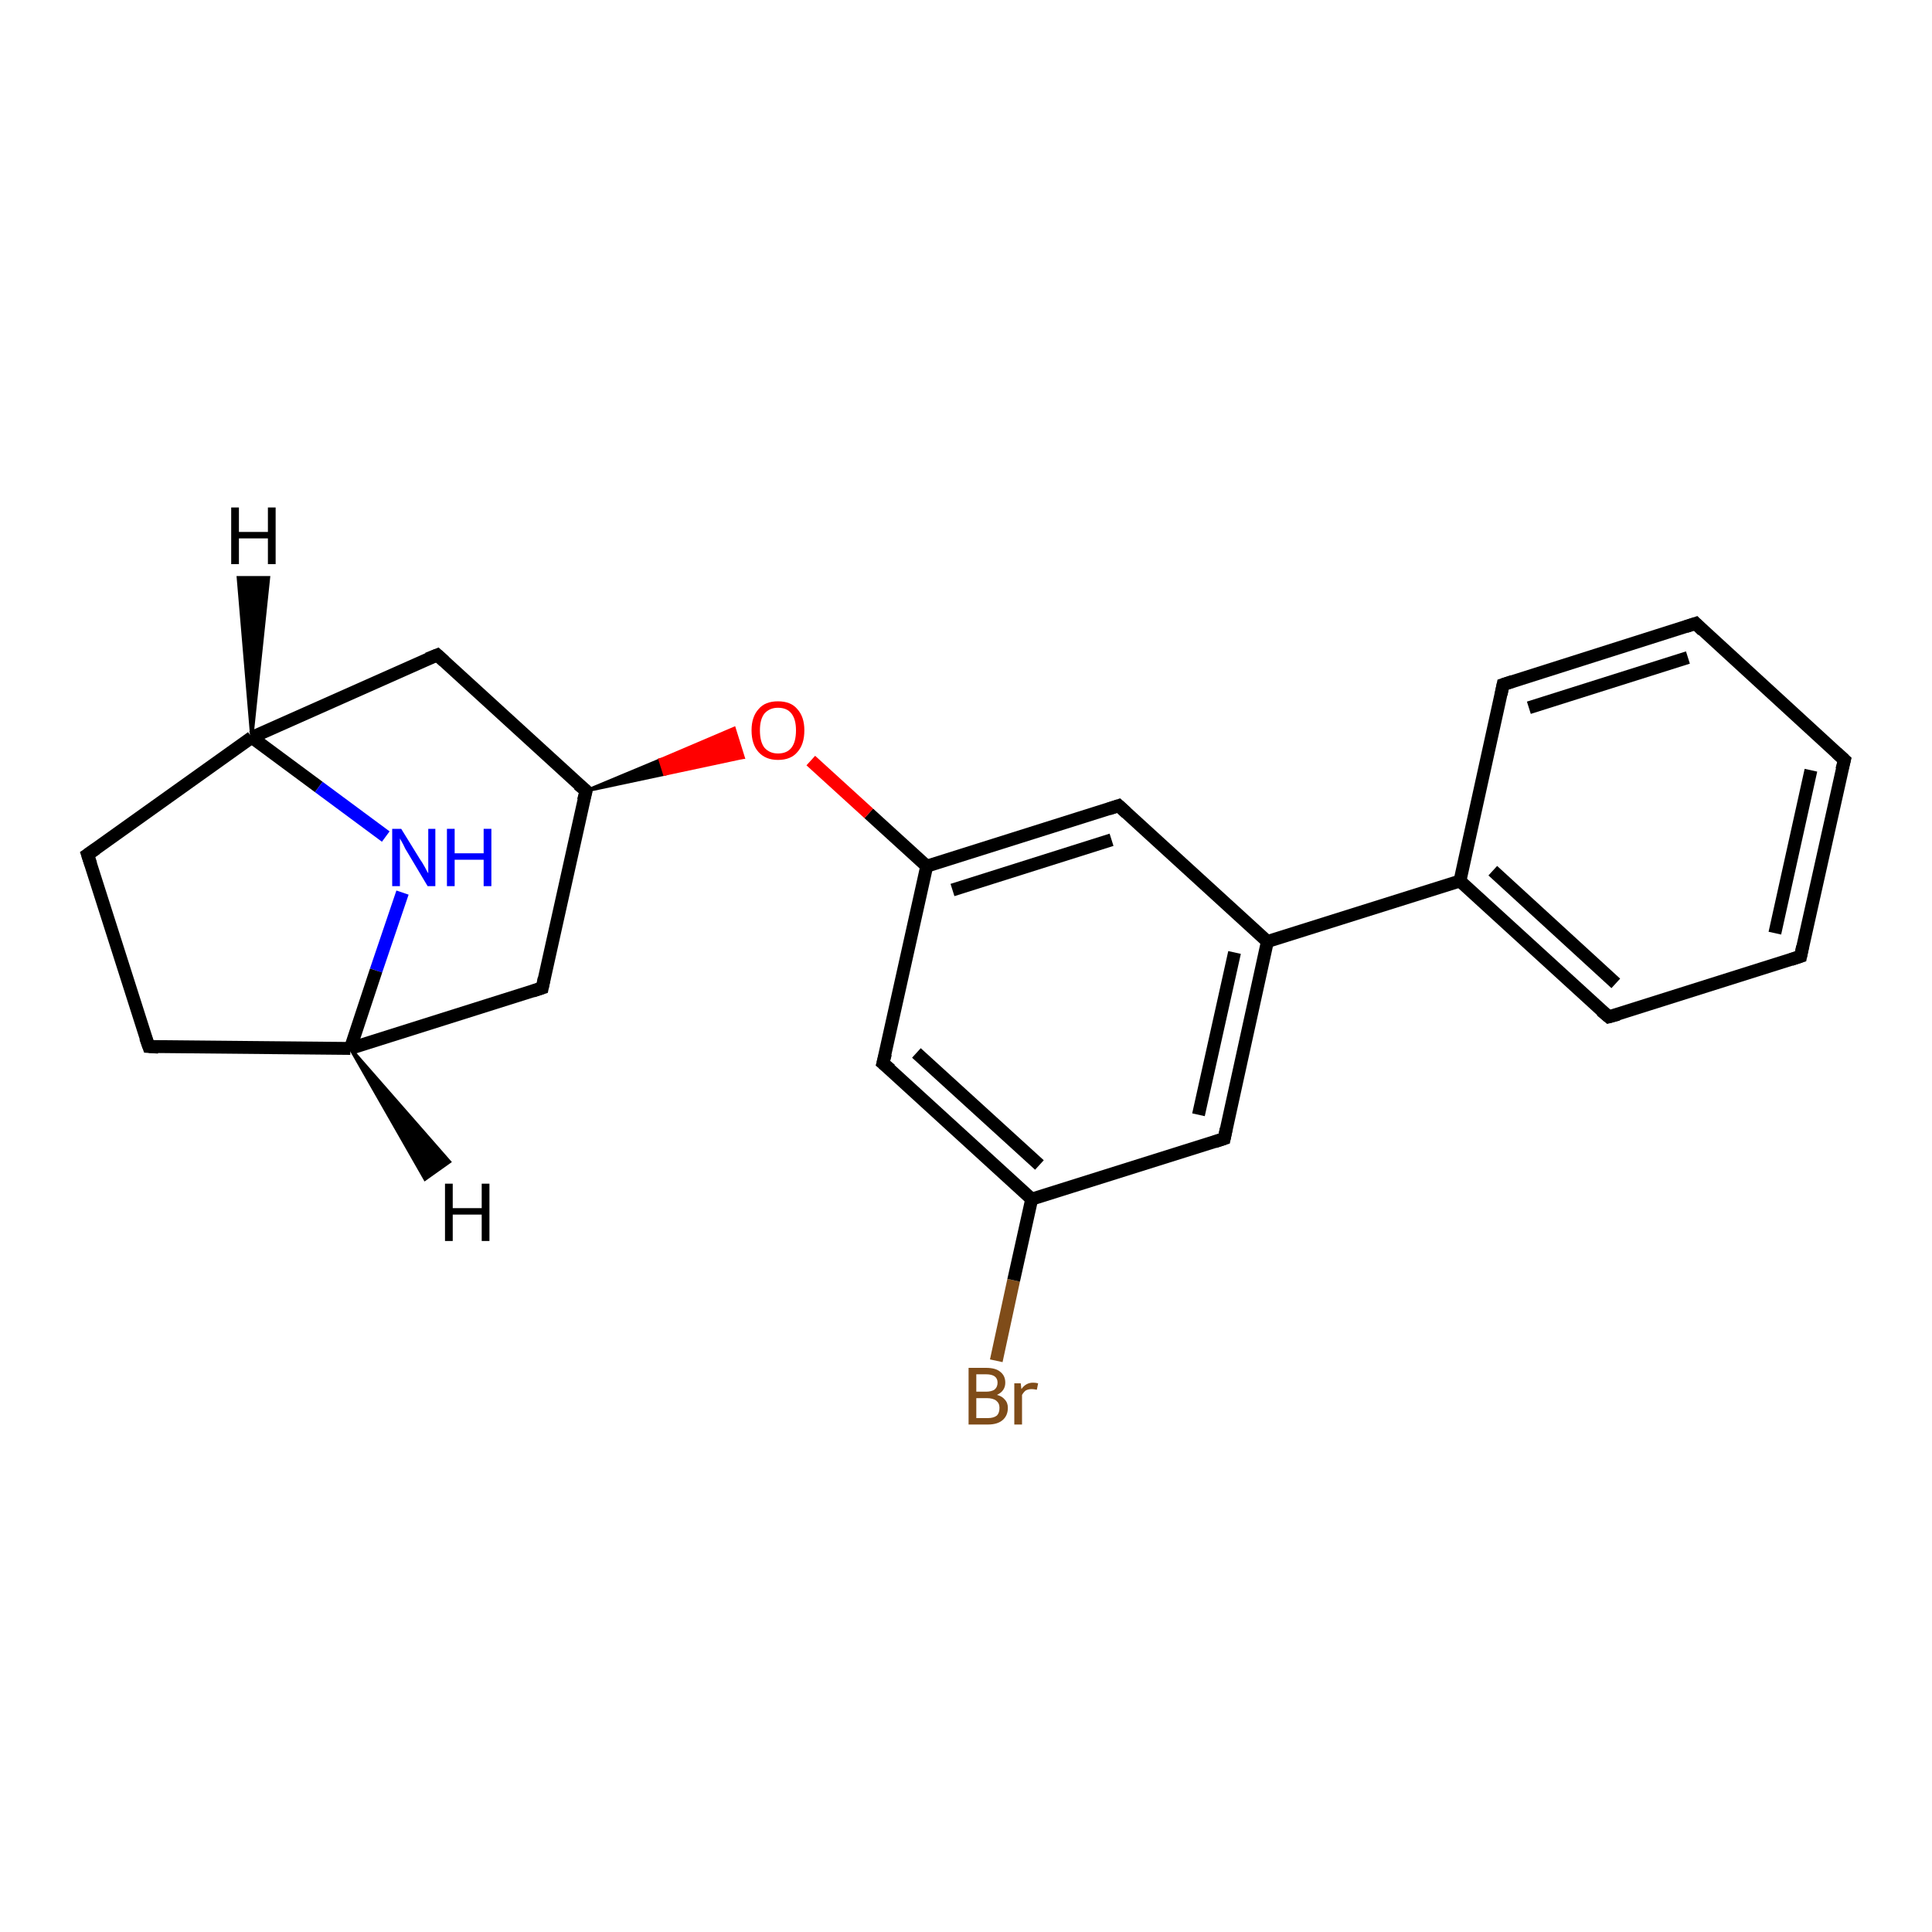 <?xml version='1.0' encoding='iso-8859-1'?>
<svg version='1.1' baseProfile='full'
              xmlns='http://www.w3.org/2000/svg'
                      xmlns:rdkit='http://www.rdkit.org/xml'
                      xmlns:xlink='http://www.w3.org/1999/xlink'
                  xml:space='preserve'
width='300px' height='300px' viewBox='0 0 300 300'>
<!-- END OF HEADER -->
<rect style='opacity:1.0;fill:#FFFFFF;stroke:none' width='300.0' height='300.0' x='0.0' y='0.0'> </rect>
<path class='bond-0 atom-0 atom-1' d='M 154.7,211.3 L 157.4,198.8' style='fill:none;fill-rule:evenodd;stroke:#7F4C19;stroke-width:2.0px;stroke-linecap:butt;stroke-linejoin:miter;stroke-opacity:1' />
<path class='bond-0 atom-0 atom-1' d='M 157.4,198.8 L 160.2,186.2' style='fill:none;fill-rule:evenodd;stroke:#000000;stroke-width:2.0px;stroke-linecap:butt;stroke-linejoin:miter;stroke-opacity:1' />
<path class='bond-1 atom-1 atom-2' d='M 160.2,186.2 L 137.1,165.1' style='fill:none;fill-rule:evenodd;stroke:#000000;stroke-width:2.0px;stroke-linecap:butt;stroke-linejoin:miter;stroke-opacity:1' />
<path class='bond-1 atom-1 atom-2' d='M 161.4,180.9 L 142.3,163.5' style='fill:none;fill-rule:evenodd;stroke:#000000;stroke-width:2.0px;stroke-linecap:butt;stroke-linejoin:miter;stroke-opacity:1' />
<path class='bond-2 atom-2 atom-3' d='M 137.1,165.1 L 143.9,134.5' style='fill:none;fill-rule:evenodd;stroke:#000000;stroke-width:2.0px;stroke-linecap:butt;stroke-linejoin:miter;stroke-opacity:1' />
<path class='bond-3 atom-3 atom-4' d='M 143.9,134.5 L 134.9,126.3' style='fill:none;fill-rule:evenodd;stroke:#000000;stroke-width:2.0px;stroke-linecap:butt;stroke-linejoin:miter;stroke-opacity:1' />
<path class='bond-3 atom-3 atom-4' d='M 134.9,126.3 L 125.9,118.1' style='fill:none;fill-rule:evenodd;stroke:#FF0000;stroke-width:2.0px;stroke-linecap:butt;stroke-linejoin:miter;stroke-opacity:1' />
<path class='bond-4 atom-5 atom-4' d='M 91.0,122.8 L 102.5,118.0 L 103.2,120.2 Z' style='fill:#000000;fill-rule:evenodd;fill-opacity:1;stroke:#000000;stroke-width:0.5px;stroke-linecap:butt;stroke-linejoin:miter;stroke-opacity:1;' />
<path class='bond-4 atom-5 atom-4' d='M 102.5,118.0 L 115.4,117.6 L 114.0,113.1 Z' style='fill:#FF0000;fill-rule:evenodd;fill-opacity:1;stroke:#FF0000;stroke-width:0.5px;stroke-linecap:butt;stroke-linejoin:miter;stroke-opacity:1;' />
<path class='bond-4 atom-5 atom-4' d='M 102.5,118.0 L 103.2,120.2 L 115.4,117.6 Z' style='fill:#FF0000;fill-rule:evenodd;fill-opacity:1;stroke:#FF0000;stroke-width:0.5px;stroke-linecap:butt;stroke-linejoin:miter;stroke-opacity:1;' />
<path class='bond-5 atom-5 atom-6' d='M 91.0,122.8 L 84.2,153.4' style='fill:none;fill-rule:evenodd;stroke:#000000;stroke-width:2.0px;stroke-linecap:butt;stroke-linejoin:miter;stroke-opacity:1' />
<path class='bond-6 atom-6 atom-7' d='M 84.2,153.4 L 54.4,162.8' style='fill:none;fill-rule:evenodd;stroke:#000000;stroke-width:2.0px;stroke-linecap:butt;stroke-linejoin:miter;stroke-opacity:1' />
<path class='bond-7 atom-7 atom-8' d='M 54.4,162.8 L 23.1,162.5' style='fill:none;fill-rule:evenodd;stroke:#000000;stroke-width:2.0px;stroke-linecap:butt;stroke-linejoin:miter;stroke-opacity:1' />
<path class='bond-8 atom-8 atom-9' d='M 23.1,162.5 L 13.6,132.7' style='fill:none;fill-rule:evenodd;stroke:#000000;stroke-width:2.0px;stroke-linecap:butt;stroke-linejoin:miter;stroke-opacity:1' />
<path class='bond-9 atom-9 atom-10' d='M 13.6,132.7 L 39.1,114.5' style='fill:none;fill-rule:evenodd;stroke:#000000;stroke-width:2.0px;stroke-linecap:butt;stroke-linejoin:miter;stroke-opacity:1' />
<path class='bond-10 atom-10 atom-11' d='M 39.1,114.5 L 67.9,101.7' style='fill:none;fill-rule:evenodd;stroke:#000000;stroke-width:2.0px;stroke-linecap:butt;stroke-linejoin:miter;stroke-opacity:1' />
<path class='bond-11 atom-10 atom-12' d='M 39.1,114.5 L 49.5,122.2' style='fill:none;fill-rule:evenodd;stroke:#000000;stroke-width:2.0px;stroke-linecap:butt;stroke-linejoin:miter;stroke-opacity:1' />
<path class='bond-11 atom-10 atom-12' d='M 49.5,122.2 L 59.9,129.9' style='fill:none;fill-rule:evenodd;stroke:#0000FF;stroke-width:2.0px;stroke-linecap:butt;stroke-linejoin:miter;stroke-opacity:1' />
<path class='bond-12 atom-3 atom-13' d='M 143.9,134.5 L 173.7,125.1' style='fill:none;fill-rule:evenodd;stroke:#000000;stroke-width:2.0px;stroke-linecap:butt;stroke-linejoin:miter;stroke-opacity:1' />
<path class='bond-12 atom-3 atom-13' d='M 147.9,138.2 L 172.6,130.4' style='fill:none;fill-rule:evenodd;stroke:#000000;stroke-width:2.0px;stroke-linecap:butt;stroke-linejoin:miter;stroke-opacity:1' />
<path class='bond-13 atom-13 atom-14' d='M 173.7,125.1 L 196.8,146.2' style='fill:none;fill-rule:evenodd;stroke:#000000;stroke-width:2.0px;stroke-linecap:butt;stroke-linejoin:miter;stroke-opacity:1' />
<path class='bond-14 atom-14 atom-15' d='M 196.8,146.2 L 190.1,176.8' style='fill:none;fill-rule:evenodd;stroke:#000000;stroke-width:2.0px;stroke-linecap:butt;stroke-linejoin:miter;stroke-opacity:1' />
<path class='bond-14 atom-14 atom-15' d='M 191.7,147.9 L 186.1,173.1' style='fill:none;fill-rule:evenodd;stroke:#000000;stroke-width:2.0px;stroke-linecap:butt;stroke-linejoin:miter;stroke-opacity:1' />
<path class='bond-15 atom-14 atom-16' d='M 196.8,146.2 L 226.7,136.8' style='fill:none;fill-rule:evenodd;stroke:#000000;stroke-width:2.0px;stroke-linecap:butt;stroke-linejoin:miter;stroke-opacity:1' />
<path class='bond-16 atom-16 atom-17' d='M 226.7,136.8 L 249.8,157.9' style='fill:none;fill-rule:evenodd;stroke:#000000;stroke-width:2.0px;stroke-linecap:butt;stroke-linejoin:miter;stroke-opacity:1' />
<path class='bond-16 atom-16 atom-17' d='M 231.8,135.2 L 250.9,152.7' style='fill:none;fill-rule:evenodd;stroke:#000000;stroke-width:2.0px;stroke-linecap:butt;stroke-linejoin:miter;stroke-opacity:1' />
<path class='bond-17 atom-17 atom-18' d='M 249.8,157.9 L 279.6,148.5' style='fill:none;fill-rule:evenodd;stroke:#000000;stroke-width:2.0px;stroke-linecap:butt;stroke-linejoin:miter;stroke-opacity:1' />
<path class='bond-18 atom-18 atom-19' d='M 279.6,148.5 L 286.4,118.0' style='fill:none;fill-rule:evenodd;stroke:#000000;stroke-width:2.0px;stroke-linecap:butt;stroke-linejoin:miter;stroke-opacity:1' />
<path class='bond-18 atom-18 atom-19' d='M 275.6,144.9 L 281.2,119.6' style='fill:none;fill-rule:evenodd;stroke:#000000;stroke-width:2.0px;stroke-linecap:butt;stroke-linejoin:miter;stroke-opacity:1' />
<path class='bond-19 atom-19 atom-20' d='M 286.4,118.0 L 263.3,96.8' style='fill:none;fill-rule:evenodd;stroke:#000000;stroke-width:2.0px;stroke-linecap:butt;stroke-linejoin:miter;stroke-opacity:1' />
<path class='bond-20 atom-20 atom-21' d='M 263.3,96.8 L 233.4,106.3' style='fill:none;fill-rule:evenodd;stroke:#000000;stroke-width:2.0px;stroke-linecap:butt;stroke-linejoin:miter;stroke-opacity:1' />
<path class='bond-20 atom-20 atom-21' d='M 262.1,102.1 L 237.4,109.9' style='fill:none;fill-rule:evenodd;stroke:#000000;stroke-width:2.0px;stroke-linecap:butt;stroke-linejoin:miter;stroke-opacity:1' />
<path class='bond-21 atom-15 atom-1' d='M 190.1,176.8 L 160.2,186.2' style='fill:none;fill-rule:evenodd;stroke:#000000;stroke-width:2.0px;stroke-linecap:butt;stroke-linejoin:miter;stroke-opacity:1' />
<path class='bond-22 atom-21 atom-16' d='M 233.4,106.3 L 226.7,136.8' style='fill:none;fill-rule:evenodd;stroke:#000000;stroke-width:2.0px;stroke-linecap:butt;stroke-linejoin:miter;stroke-opacity:1' />
<path class='bond-23 atom-11 atom-5' d='M 67.9,101.7 L 91.0,122.8' style='fill:none;fill-rule:evenodd;stroke:#000000;stroke-width:2.0px;stroke-linecap:butt;stroke-linejoin:miter;stroke-opacity:1' />
<path class='bond-24 atom-12 atom-7' d='M 62.5,138.6 L 58.4,150.7' style='fill:none;fill-rule:evenodd;stroke:#0000FF;stroke-width:2.0px;stroke-linecap:butt;stroke-linejoin:miter;stroke-opacity:1' />
<path class='bond-24 atom-12 atom-7' d='M 58.4,150.7 L 54.4,162.8' style='fill:none;fill-rule:evenodd;stroke:#000000;stroke-width:2.0px;stroke-linecap:butt;stroke-linejoin:miter;stroke-opacity:1' />
<path class='bond-25 atom-7 atom-22' d='M 54.4,162.8 L 69.8,180.4 L 66.0,183.1 Z' style='fill:#000000;fill-rule:evenodd;fill-opacity:1;stroke:#000000;stroke-width:0.5px;stroke-linecap:butt;stroke-linejoin:miter;stroke-opacity:1;' />
<path class='bond-26 atom-10 atom-23' d='M 39.1,114.5 L 37.0,89.7 L 41.7,89.7 Z' style='fill:#000000;fill-rule:evenodd;fill-opacity:1;stroke:#000000;stroke-width:0.5px;stroke-linecap:butt;stroke-linejoin:miter;stroke-opacity:1;' />
<path d='M 138.3,166.1 L 137.1,165.1 L 137.5,163.6' style='fill:none;stroke:#000000;stroke-width:2.0px;stroke-linecap:butt;stroke-linejoin:miter;stroke-opacity:1;' />
<path d='M 90.6,124.3 L 91.0,122.8 L 89.8,121.8' style='fill:none;stroke:#000000;stroke-width:2.0px;stroke-linecap:butt;stroke-linejoin:miter;stroke-opacity:1;' />
<path d='M 84.5,151.9 L 84.2,153.4 L 82.7,153.9' style='fill:none;stroke:#000000;stroke-width:2.0px;stroke-linecap:butt;stroke-linejoin:miter;stroke-opacity:1;' />
<path d='M 24.6,162.6 L 23.1,162.5 L 22.6,161.1' style='fill:none;stroke:#000000;stroke-width:2.0px;stroke-linecap:butt;stroke-linejoin:miter;stroke-opacity:1;' />
<path d='M 14.1,134.2 L 13.6,132.7 L 14.9,131.8' style='fill:none;stroke:#000000;stroke-width:2.0px;stroke-linecap:butt;stroke-linejoin:miter;stroke-opacity:1;' />
<path d='M 66.4,102.3 L 67.9,101.7 L 69.0,102.7' style='fill:none;stroke:#000000;stroke-width:2.0px;stroke-linecap:butt;stroke-linejoin:miter;stroke-opacity:1;' />
<path d='M 172.2,125.6 L 173.7,125.1 L 174.9,126.2' style='fill:none;stroke:#000000;stroke-width:2.0px;stroke-linecap:butt;stroke-linejoin:miter;stroke-opacity:1;' />
<path d='M 190.4,175.3 L 190.1,176.8 L 188.6,177.3' style='fill:none;stroke:#000000;stroke-width:2.0px;stroke-linecap:butt;stroke-linejoin:miter;stroke-opacity:1;' />
<path d='M 248.6,156.9 L 249.8,157.9 L 251.3,157.5' style='fill:none;stroke:#000000;stroke-width:2.0px;stroke-linecap:butt;stroke-linejoin:miter;stroke-opacity:1;' />
<path d='M 278.1,149.0 L 279.6,148.5 L 279.9,147.0' style='fill:none;stroke:#000000;stroke-width:2.0px;stroke-linecap:butt;stroke-linejoin:miter;stroke-opacity:1;' />
<path d='M 286.0,119.5 L 286.4,118.0 L 285.2,116.9' style='fill:none;stroke:#000000;stroke-width:2.0px;stroke-linecap:butt;stroke-linejoin:miter;stroke-opacity:1;' />
<path d='M 264.4,97.9 L 263.3,96.8 L 261.8,97.3' style='fill:none;stroke:#000000;stroke-width:2.0px;stroke-linecap:butt;stroke-linejoin:miter;stroke-opacity:1;' />
<path d='M 234.9,105.8 L 233.4,106.3 L 233.1,107.8' style='fill:none;stroke:#000000;stroke-width:2.0px;stroke-linecap:butt;stroke-linejoin:miter;stroke-opacity:1;' />
<path class='atom-0' d='M 154.8 216.6
Q 155.6 216.8, 156.0 217.3
Q 156.5 217.8, 156.5 218.6
Q 156.5 219.8, 155.7 220.5
Q 154.9 221.2, 153.4 221.2
L 150.4 221.2
L 150.4 212.4
L 153.1 212.4
Q 154.6 212.4, 155.3 213.0
Q 156.1 213.6, 156.1 214.7
Q 156.1 216.0, 154.8 216.6
M 151.6 213.4
L 151.6 216.1
L 153.1 216.1
Q 153.9 216.1, 154.4 215.8
Q 154.9 215.4, 154.9 214.7
Q 154.9 213.4, 153.1 213.4
L 151.6 213.4
M 153.4 220.2
Q 154.3 220.2, 154.8 219.8
Q 155.2 219.4, 155.2 218.6
Q 155.2 217.9, 154.7 217.5
Q 154.2 217.1, 153.2 217.1
L 151.6 217.1
L 151.6 220.2
L 153.4 220.2
' fill='#7F4C19'/>
<path class='atom-0' d='M 158.5 214.8
L 158.6 215.7
Q 159.3 214.7, 160.4 214.7
Q 160.8 214.7, 161.2 214.8
L 161.0 215.8
Q 160.5 215.7, 160.2 215.7
Q 159.7 215.7, 159.3 215.9
Q 159.0 216.1, 158.7 216.6
L 158.7 221.2
L 157.5 221.2
L 157.5 214.8
L 158.5 214.8
' fill='#7F4C19'/>
<path class='atom-4' d='M 116.7 113.4
Q 116.7 111.3, 117.8 110.1
Q 118.8 108.9, 120.8 108.9
Q 122.8 108.9, 123.8 110.1
Q 124.9 111.3, 124.9 113.4
Q 124.9 115.6, 123.8 116.8
Q 122.8 118.0, 120.8 118.0
Q 118.9 118.0, 117.8 116.8
Q 116.7 115.6, 116.7 113.4
M 120.8 117.0
Q 122.2 117.0, 122.9 116.1
Q 123.6 115.2, 123.6 113.4
Q 123.6 111.7, 122.9 110.8
Q 122.2 109.9, 120.8 109.9
Q 119.5 109.9, 118.7 110.8
Q 118.0 111.7, 118.0 113.4
Q 118.0 115.2, 118.7 116.1
Q 119.5 117.0, 120.8 117.0
' fill='#FF0000'/>
<path class='atom-12' d='M 62.3 128.7
L 65.2 133.4
Q 65.5 133.8, 66.0 134.7
Q 66.4 135.5, 66.5 135.6
L 66.5 128.7
L 67.6 128.7
L 67.6 137.6
L 66.4 137.6
L 63.3 132.4
Q 62.9 131.8, 62.6 131.1
Q 62.2 130.4, 62.1 130.2
L 62.1 137.6
L 60.9 137.6
L 60.9 128.7
L 62.3 128.7
' fill='#0000FF'/>
<path class='atom-12' d='M 69.4 128.7
L 70.6 128.7
L 70.6 132.5
L 75.1 132.5
L 75.1 128.7
L 76.3 128.7
L 76.3 137.6
L 75.1 137.6
L 75.1 133.5
L 70.6 133.5
L 70.6 137.6
L 69.4 137.6
L 69.4 128.7
' fill='#0000FF'/>
<path class='atom-22' d='M 69.1 183.8
L 70.3 183.8
L 70.3 187.6
L 74.8 187.6
L 74.8 183.8
L 76.0 183.8
L 76.0 192.7
L 74.8 192.7
L 74.8 188.6
L 70.3 188.6
L 70.3 192.7
L 69.1 192.7
L 69.1 183.8
' fill='#000000'/>
<path class='atom-23' d='M 35.9 78.8
L 37.1 78.8
L 37.1 82.6
L 41.6 82.6
L 41.6 78.8
L 42.8 78.8
L 42.8 87.6
L 41.6 87.6
L 41.6 83.6
L 37.1 83.6
L 37.1 87.6
L 35.9 87.6
L 35.9 78.8
' fill='#000000'/>
</svg>
